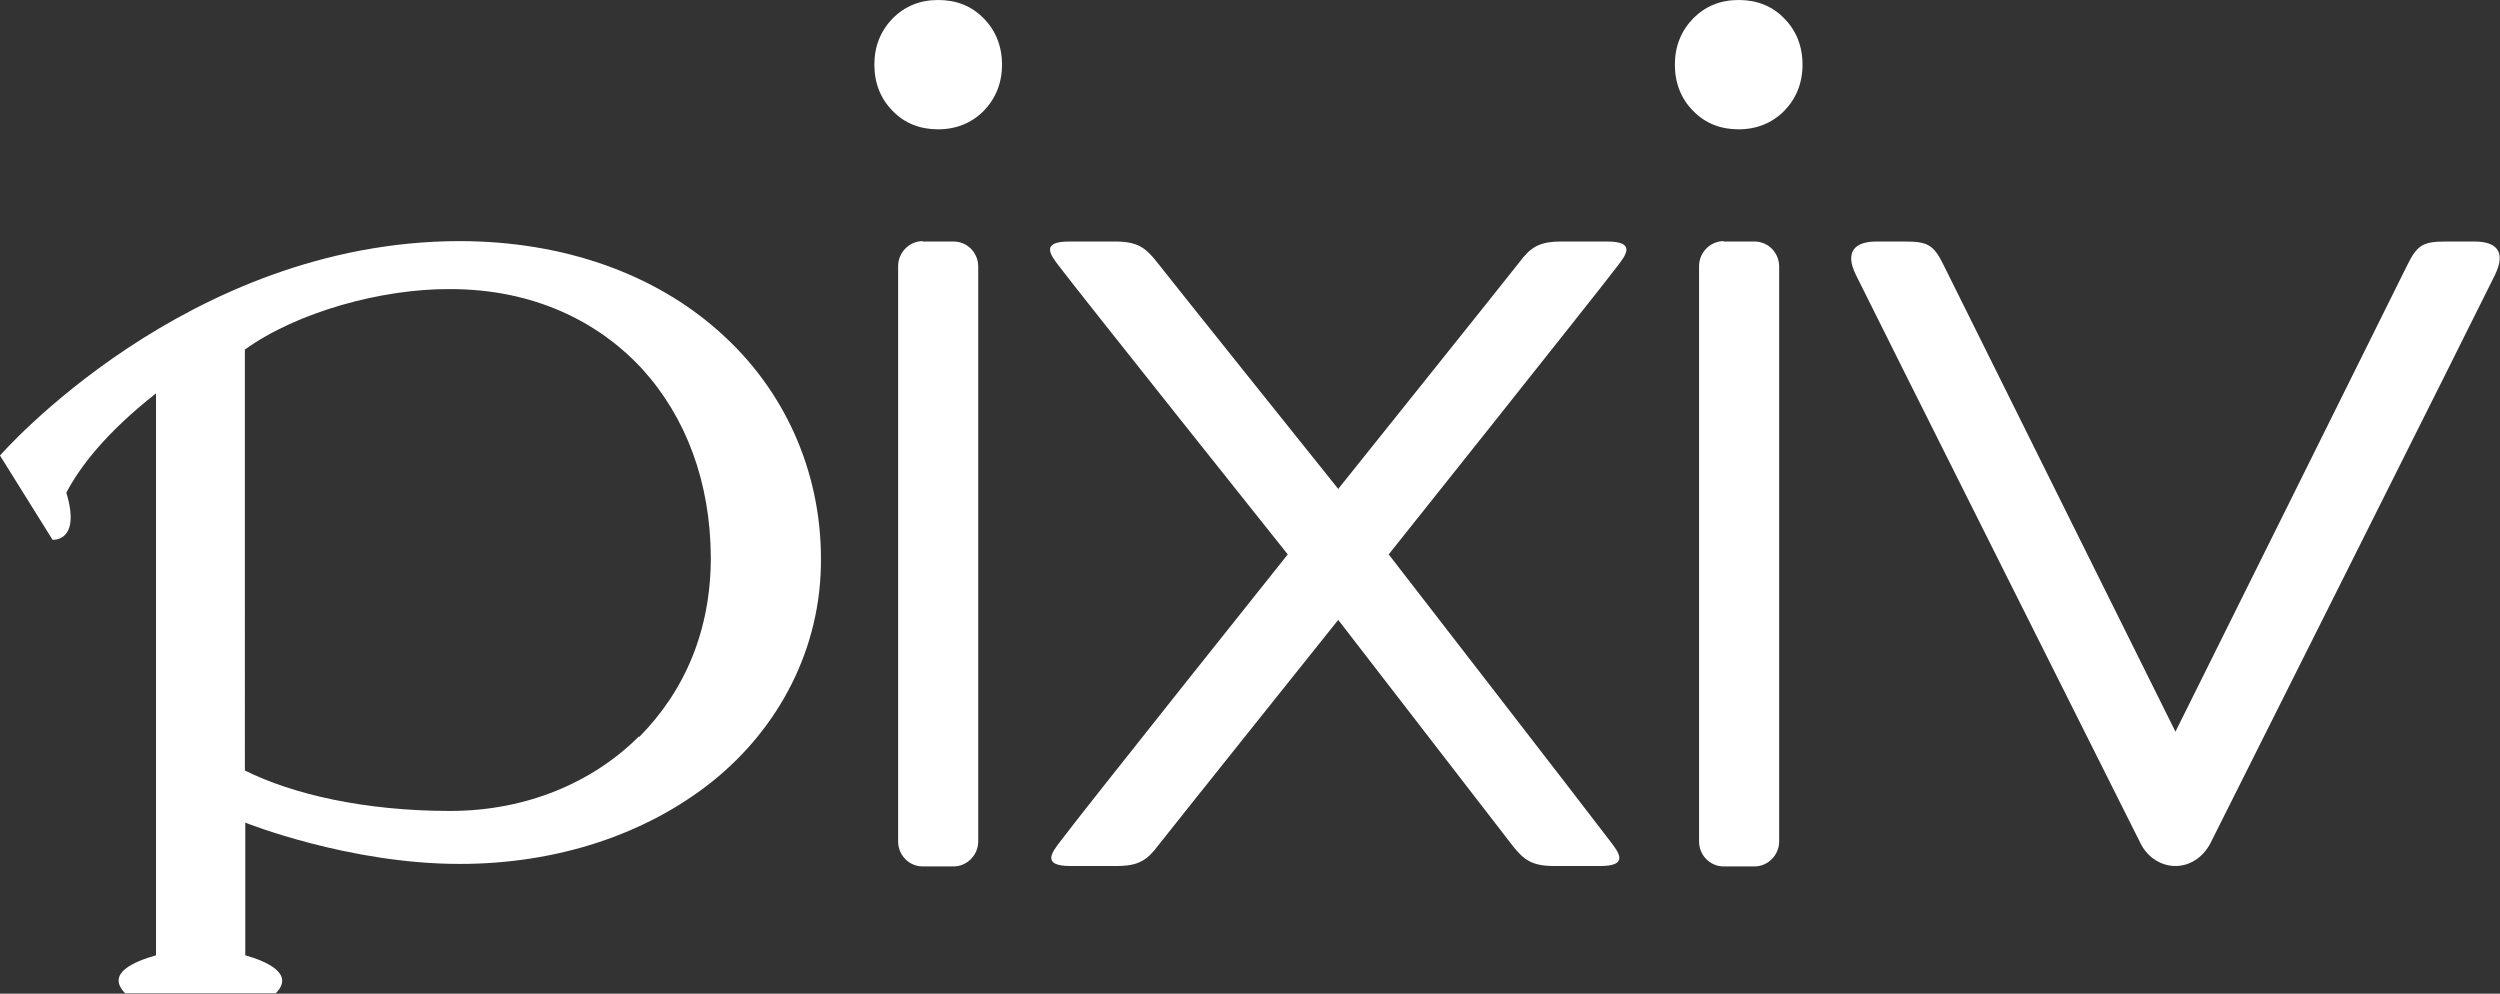 <?xml version="1.0" encoding="UTF-8"?><svg id="_レイヤー_2" xmlns="http://www.w3.org/2000/svg" viewBox="0 0 59.93 23.82"><rect x="0" y="0" width="59.93" height="23.82" fill="#333333" stroke="none"/><defs><style>.cls-1{fill:#fff;}</style></defs><g id="_レイヤー_1-2"><path class="cls-1" d="M17.23,7.94c-1.54-1.37-3.71-2.16-6.22-2.16C4.46,5.79,0,10.92,0,10.92l1.26,2.02s.69,.06,.33-1.13c.32-.61,.94-1.43,2.15-2.38v13.47c-.52,.15-1.21,.43-.74,.91h3.61c.48-.48-.27-.78-.73-.91v-3.18s2.47,.99,5.14,.99c2.34,0,4.47-.71,6.06-1.98,1.58-1.27,2.61-3.17,2.6-5.33,0-2.13-.89-4.08-2.44-5.45h0Zm-1.91,9.71c-1.1,1.1-2.69,1.79-4.53,1.79-2.05,0-3.78-.4-4.92-.97V8.38c1.25-.9,3.28-1.46,4.92-1.45,1.99,0,3.55,.77,4.61,1.92,1.05,1.16,1.63,2.71,1.64,4.51,0,1.75-.62,3.2-1.72,4.31h0Z"/><path class="cls-1" d="M22.12,5.79h.74c.33,0,.59,.27,.59,.6v13.78c0,.33-.27,.6-.59,.6h-.74c-.33,0-.59-.27-.59-.6V6.38c0-.33,.27-.6,.59-.6Z"/><path class="cls-1" d="M41.32,5.79h.74c.33,0,.59,.27,.59,.6v13.78c0,.33-.27,.6-.59,.6h-.74c-.33,0-.59-.27-.59-.6V6.38c0-.33,.27-.6,.59-.6Z"/><path class="cls-1" d="M59.32,5.79h-.68c-.54,0-.69,.07-.93,.56-.24,.49-5.56,11.19-5.56,11.19,0,0-5.32-10.71-5.56-11.19-.24-.49-.39-.56-.93-.56h-.68c-.5,0-.77,.23-.49,.8,.28,.58,6.83,13.64,6.83,13.64,.17,.33,.49,.53,.83,.53s.65-.2,.83-.53c.01-.02,6.55-13.06,6.83-13.64,.28-.58,.01-.8-.49-.8h0Z"/><path class="cls-1" d="M36.25,20.26c.28,.36,.48,.5,1.01,.5h1.1c.69,0,.45-.32,.25-.58-.49-.65-5.32-6.89-5.32-6.89,0,0,5-6.27,5.49-6.92,.2-.26,.44-.58-.25-.58h-1.1c-.54,0-.74,.14-1.01,.5-.28,.36-4.34,5.43-4.34,5.43,0,0-4.07-5.08-4.34-5.43-.28-.36-.48-.5-1.01-.5h-1.1c-.69,0-.45,.32-.25,.58,.49,.65,5.49,6.92,5.49,6.92,0,0-4.97,6.23-5.46,6.89-.2,.26-.44,.58,.25,.58h1.1c.54,0,.74-.14,1.01-.5,.28-.36,4.31-5.4,4.31-5.4,0,0,3.89,5.04,4.17,5.4h0Z"/><path class="cls-1" d="M22.49,0c-.44,0-.8,.15-1.09,.44-.29,.3-.44,.67-.44,1.11s.15,.82,.44,1.11c.29,.3,.66,.44,1.09,.44s.8-.15,1.09-.44c.29-.3,.44-.67,.44-1.11s-.15-.82-.44-1.11c-.29-.3-.66-.44-1.09-.44Z"/><path class="cls-1" d="M41.68,0c-.44,0-.8,.15-1.09,.44-.29,.3-.44,.67-.44,1.11s.15,.82,.44,1.11c.29,.3,.66,.44,1.09,.44s.8-.15,1.09-.44c.29-.3,.44-.67,.44-1.11s-.15-.82-.44-1.11c-.29-.3-.66-.44-1.09-.44Z"/></g></svg>